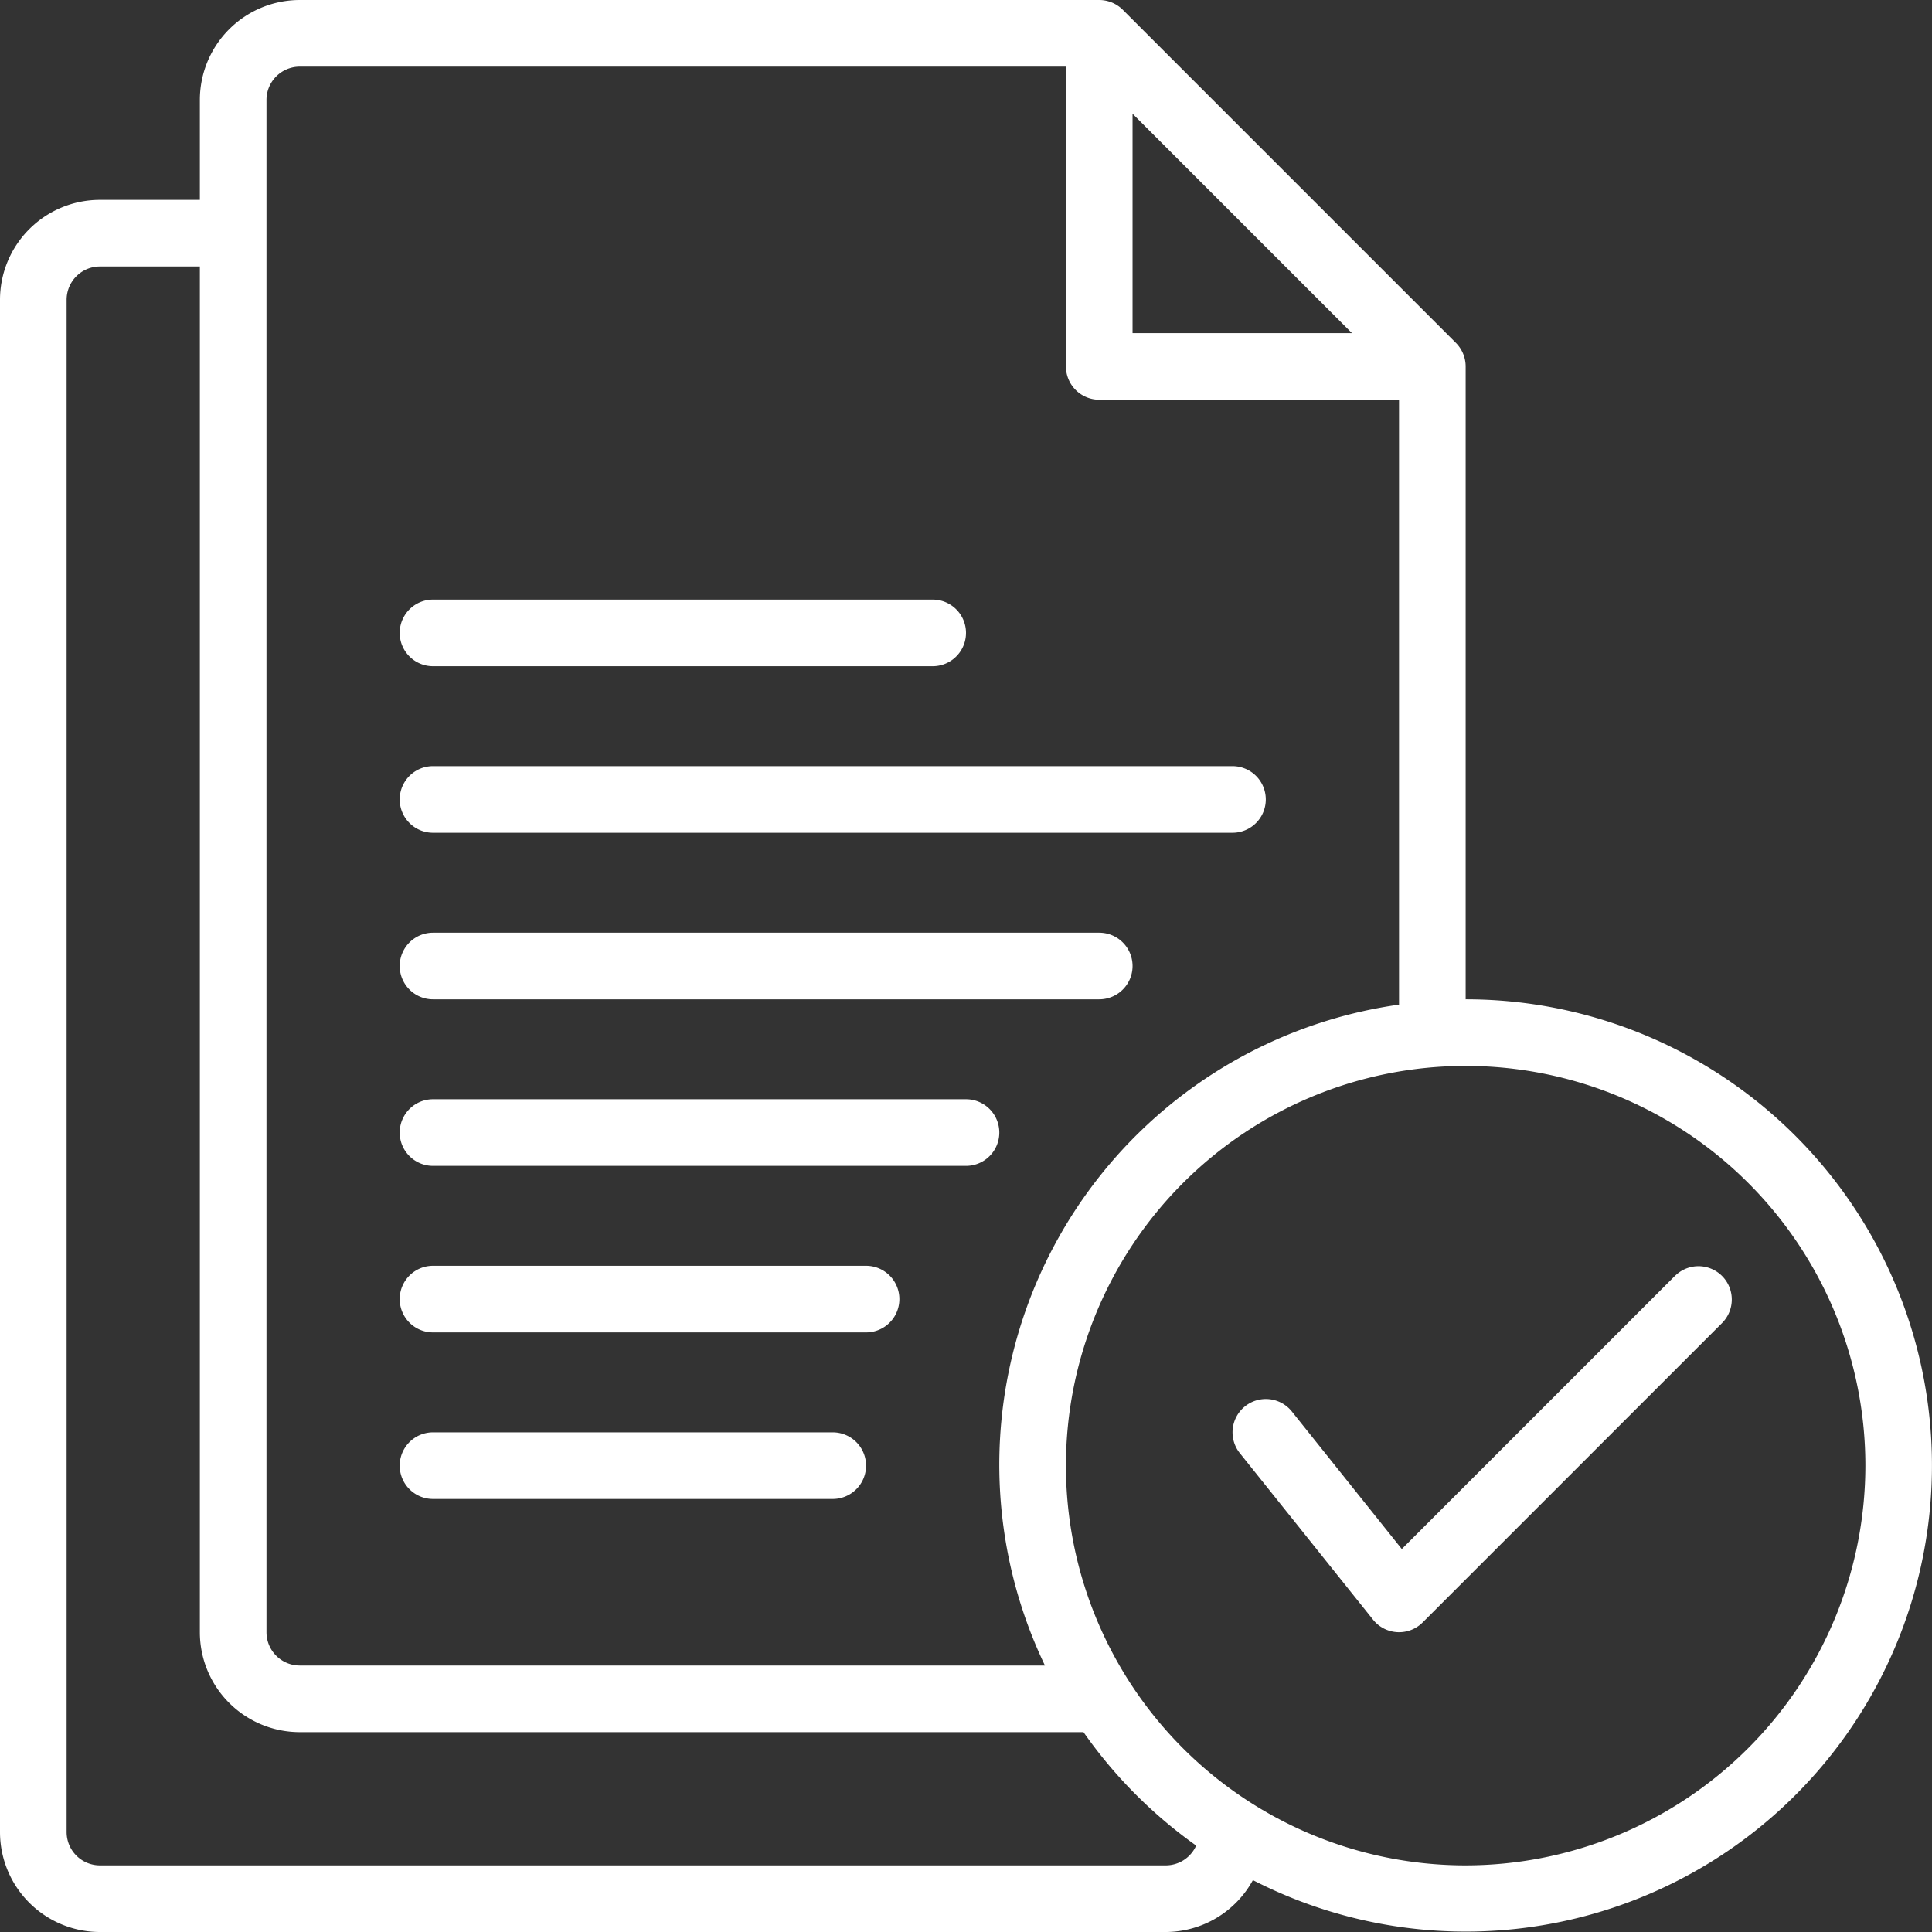 <svg xmlns="http://www.w3.org/2000/svg" width="58" height="58" viewBox="0 0 58 58">
  <rect x="0" y="0" width="58" height="58" fill="#333333" stroke="none"/>
  <g id="business_proposal" transform="translate(-3 -3)">
    <g id="Group_36" data-name="Group 36">
      <path id="Path_53" data-name="Path 53" d="M16,28H40a1,1,0,0,0,0-2H16a1,1,0,0,0,0,2Z" fill="#fff"/>
      <path id="Path_54" data-name="Path 54" d="M16,33H36a1,1,0,0,0,0-2H16a1,1,0,0,0,0,2Z" fill="#fff"/>
      <path id="Path_55" data-name="Path 55" d="M16,23H31a1,1,0,0,0,0-2H16a1,1,0,0,0,0,2Z" fill="#fff"/>
      <path id="Path_56" data-name="Path 56" d="M16,48H28a1,1,0,0,0,0-2H16a1,1,0,0,0,0,2Z" fill="#fff"/>
      <path id="Path_57" data-name="Path 57" d="M16,43H29a1,1,0,0,0,0-2H16a1,1,0,0,0,0,2Z" fill="#fff"/>
      <path id="Path_58" data-name="Path 58" d="M16,38H32a1,1,0,0,0,0-2H16a1,1,0,0,0,0,2Z" fill="#fff"/>
      <path id="Path_59" data-name="Path 59" d="M47,33V14a1.005,1.005,0,0,0-.294-.708l-10-10A1.005,1.005,0,0,0,36,3H12A3,3,0,0,0,9,6V9H6a3,3,0,0,0-3,3V58a3,3,0,0,0,3,3H38a2.99,2.99,0,0,0,2.613-1.557A13.994,13.994,0,1,0,47,33ZM37,6.414,43.586,13H37ZM11,6a1,1,0,0,1,1-1H35v9a1,1,0,0,0,1,1h9V33.16A13.948,13.948,0,0,0,34.37,53H12a1,1,0,0,1-1-1ZM38,59H6a1,1,0,0,1-1-1V12a1,1,0,0,1,1-1H9V52a3,3,0,0,0,3,3H35.527a14.1,14.1,0,0,0,3.383,3.406A1,1,0,0,1,38,59Zm9,0A12,12,0,1,1,59,47,12.013,12.013,0,0,1,47,59Z" fill="#fff"/>
      <path id="Path_60" data-name="Path 60" d="M53.293,41.293l-8.21,8.21-3.3-4.128a1,1,0,0,0-1.562,1.25l4,5a1,1,0,0,0,1.488.082l9-9a1,1,0,0,0-1.414-1.414Z" fill="#fff"/>
    </g>
  </g>
</svg>
